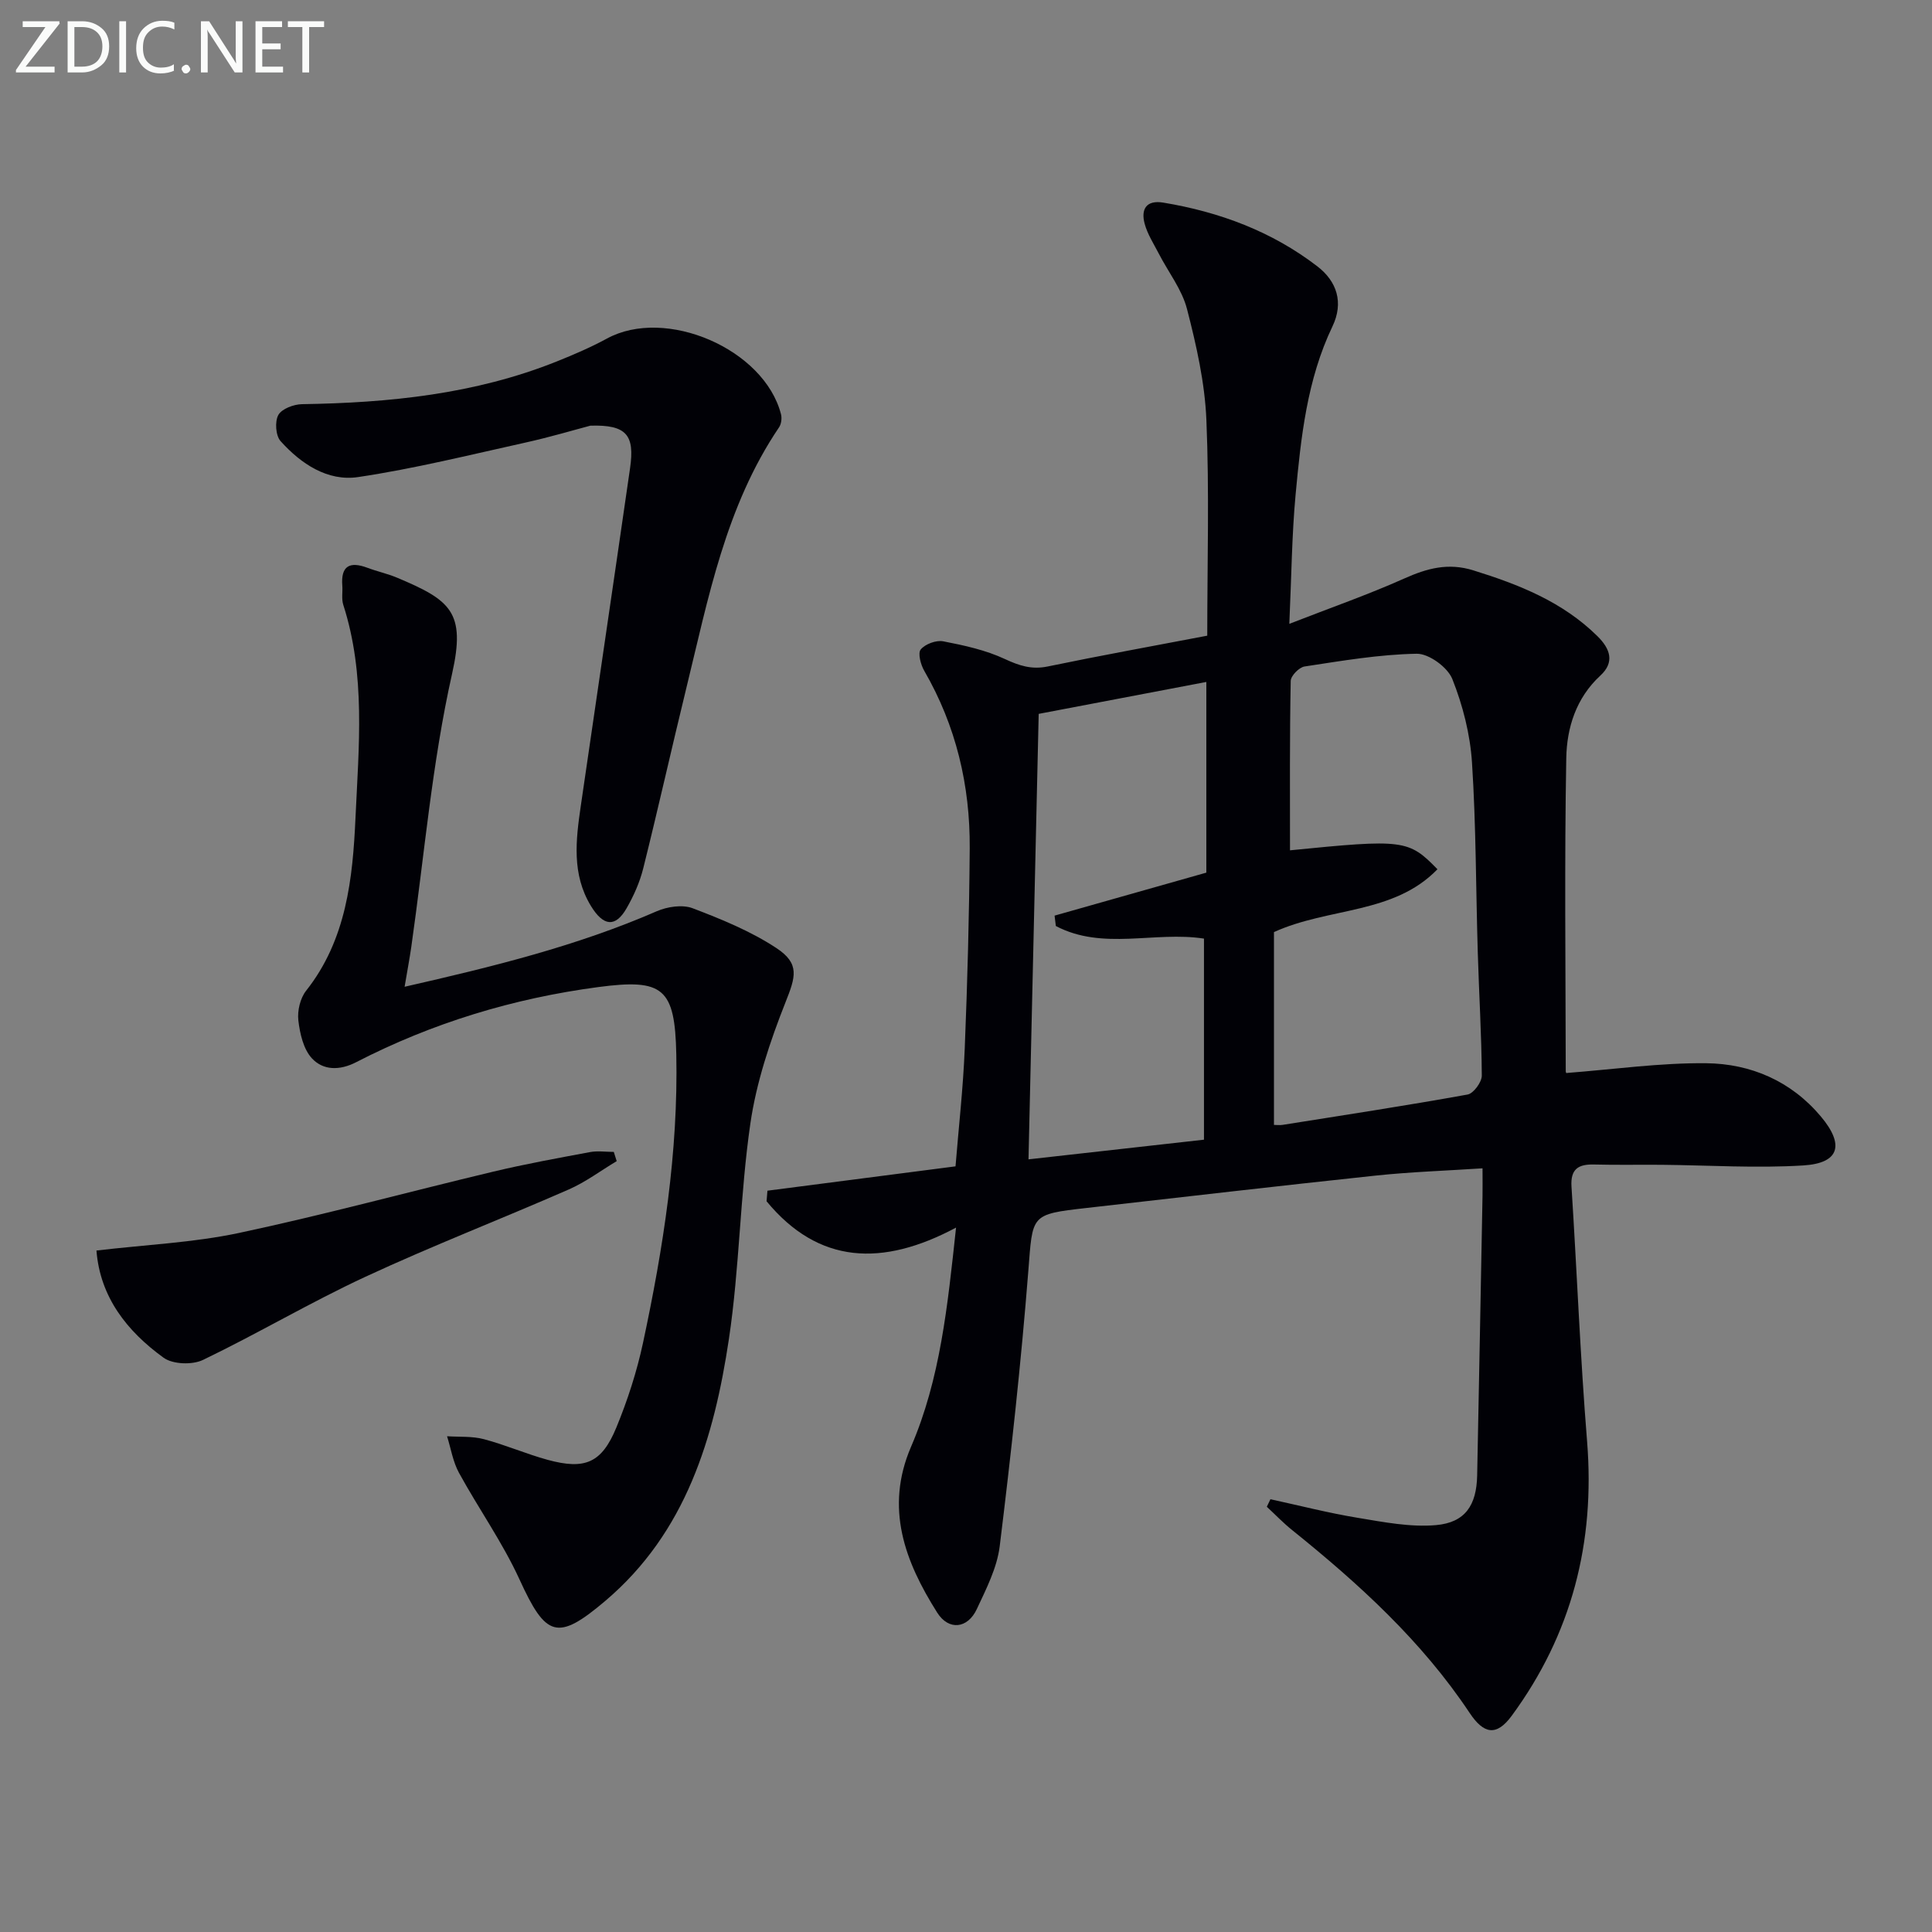 <svg enable-background="new 0 0 400 400" viewBox="0 0 400 400" xmlns="http://www.w3.org/2000/svg"><rect x="0" y="0" width="400" height="400" fill="#808080" stroke="none"/><path d="m158.89 246.52c12.79-1.66 25.58-3.31 38.94-5.04.64-7.96 1.58-16.18 1.91-24.43.56-13.8.93-27.61 1.03-41.43.09-13.01-2.83-25.35-9.41-36.73-.74-1.27-1.37-3.66-.73-4.43.94-1.13 3.21-1.97 4.67-1.68 4.34.84 8.78 1.81 12.74 3.66 2.99 1.39 5.54 2.23 8.86 1.55 10.84-2.25 21.75-4.22 33.05-6.38 0-15.1.44-29.9-.18-44.66-.32-7.71-2.07-15.45-4.01-22.96-1.04-4.05-3.86-7.63-5.83-11.45-1.05-2.04-2.35-4.03-2.94-6.21-.81-2.99.31-4.97 3.86-4.38 11.65 1.93 22.5 5.97 31.9 13.2 4.03 3.1 5.49 7.48 3.12 12.43-5.27 11.01-6.52 22.93-7.63 34.82-.78 8.41-.85 16.88-1.3 26.76 8.59-3.35 16.33-6.05 23.78-9.38 4.74-2.12 9.1-3.32 14.33-1.69 9.46 2.94 18.46 6.5 25.68 13.62 2.69 2.65 3.59 5.41.61 8.16-5.05 4.65-6.95 10.84-7.06 17.09-.39 21.61-.14 43.23-.11 64.85 0 .28.29.57.17.34 9.8-.75 19.37-2.12 28.92-2.02 9.22.1 17.56 3.69 23.71 11 4.97 5.9 3.86 9.69-3.58 10.16-9.74.61-19.56-.04-29.34-.13-4.66-.04-9.33.06-13.99-.06-3.27-.09-4.93.92-4.7 4.57 1.13 17.58 1.81 35.2 3.23 52.76 1.68 20.93-3.17 39.89-15.61 56.81-3.14 4.27-5.77 3.82-8.71-.6-9.9-14.87-22.92-26.73-36.72-37.83-1.86-1.49-3.52-3.23-5.27-4.85.25-.52.5-1.04.75-1.56 6.04 1.31 12.05 2.86 18.15 3.86 5.33.88 10.82 1.96 16.12 1.5 6.06-.53 8.4-4.12 8.53-10.27.39-19.3.75-38.61 1.11-57.92.03-1.64 0-3.28 0-5.68-7.65.5-14.9.74-22.09 1.5-19.99 2.12-39.95 4.45-59.92 6.71-11.66 1.32-11.11 1.37-12.03 13.08-1.5 19.02-3.59 38.01-5.92 56.95-.55 4.47-2.79 8.83-4.74 13.01-1.9 4.07-5.82 4.5-8.2.74-6.69-10.59-10.88-21.64-5.42-34.34 6.05-14.04 7.56-29.06 9.32-45.38-15.26 8.15-28.47 7.59-39.23-5.45.05-.74.12-1.46.18-2.19zm108.19-70.47c23.52-2.35 24.56-2.22 30.53 3.92-9.1 9.39-22.49 7.84-33.85 13.01v39.92c.49 0 1.16.09 1.81-.01 12.77-2.03 25.56-3.98 38.28-6.28 1.22-.22 2.95-2.57 2.94-3.92-.05-8.47-.58-16.94-.83-25.42-.4-13.13-.35-26.29-1.2-39.4-.38-5.85-1.9-11.83-4.07-17.28-.97-2.44-4.87-5.29-7.39-5.24-7.76.14-15.51 1.47-23.21 2.64-1.12.17-2.84 1.93-2.86 2.98-.23 11.62-.15 23.23-.15 35.08zm-52.03-28.25c-.7 30.58-1.4 61.29-2.11 92.23 12.39-1.39 24.01-2.69 36.33-4.07 0-14.12 0-27.99 0-41.63-10.2-1.58-20.95 2.51-30.67-2.61-.09-.72-.17-1.44-.26-2.15 10.5-2.97 21-5.95 31.42-8.9 0-13.3 0-26.24 0-39.48-11.53 2.19-22.75 4.33-34.71 6.61z" fill="#010106"/><path d="m83.77 204.3c18.37-4.18 35.7-8.45 52.21-15.64 2.19-.95 5.3-1.42 7.42-.62 5.98 2.28 12.04 4.75 17.35 8.25 4.91 3.24 3.96 5.98 1.88 11.22-3.2 8.09-6.04 16.57-7.28 25.14-2.14 14.77-2.23 29.85-4.44 44.6-3.07 20.45-8.88 40.02-25.57 54.18-9.97 8.46-12.33 7.5-17.79-4.44-3.51-7.66-8.47-14.65-12.53-22.07-1.25-2.29-1.67-5.03-2.46-7.56 2.54.17 5.18-.04 7.6.6 4.48 1.18 8.78 3.07 13.25 4.29 7.72 2.1 11.17.64 14.2-6.7 2.32-5.64 4.23-11.53 5.51-17.49 4.21-19.68 7.32-39.52 6.9-59.76-.28-13.74-2.69-15.72-16.14-13.94-17.62 2.34-34.35 7.42-50.13 15.55-3.43 1.77-6.84 1.72-9.17-.79-1.76-1.9-2.49-5.12-2.81-7.85-.23-1.98.38-4.59 1.6-6.14 8.37-10.57 9.66-23.29 10.23-35.81.67-14.7 2.14-29.62-2.53-44.1-.39-1.22-.1-2.65-.2-3.98-.32-4.13 1.58-5.04 5.19-3.69 2.02.76 4.16 1.22 6.14 2.05 11.14 4.68 14.26 7.14 11.4 19.89-4.17 18.56-5.75 37.69-8.45 56.58-.35 2.42-.81 4.82-1.38 8.23z" fill="#010106"/><path d="m122.23 88.13c-3.28.86-8.36 2.38-13.53 3.52-11.48 2.54-22.93 5.39-34.54 7.12-6.33.95-11.85-2.74-16.07-7.44-1.02-1.13-1.22-4.06-.46-5.42.72-1.28 3.18-2.2 4.89-2.23 18.03-.28 35.79-2.06 52.71-8.83 3.54-1.42 7.07-2.93 10.42-4.75 12.16-6.64 32.58 2.15 36.05 15.67.21.83.06 2.02-.41 2.71-11.08 16.38-14.65 35.42-19.22 54.09-3.03 12.4-5.81 24.86-8.9 37.24-.72 2.86-1.97 5.68-3.45 8.25-2.3 4-4.79 3.74-7.37-.48-4.01-6.58-3.13-13.67-2.1-20.75 3.39-23.31 6.84-46.61 10.2-69.92.98-6.81-.69-9.01-8.22-8.78z" fill="#010106"/><path d="m19.97 258.91c10.21-1.21 20.03-1.63 29.51-3.64 17.66-3.76 35.1-8.51 52.67-12.7 6.61-1.58 13.31-2.79 19.99-4.04 1.59-.3 3.29-.04 4.94-.04.2.64.4 1.27.6 1.91-3.3 1.97-6.42 4.33-9.91 5.86-13.99 6.13-28.26 11.65-42.11 18.08-11.42 5.3-22.29 11.76-33.64 17.22-2.2 1.06-6.24.92-8.14-.45-7.59-5.49-13.16-12.56-13.91-22.2z" fill="#010106"/><g fill="#fafbfa"><path d="m12.4 4.8-7.1 9h6v1.2h-8v-.5l6.1-8.9h-4.7v-1.2h7.6v.4z"/><path d="m14 14v-9.6h3c1.6 0 2.9.5 4 1.4s1.6 2.2 1.6 3.8-.5 3-1.6 3.9-2.4 1.5-4 1.5h-3zm1.4-8.4v8.2h1.6c1.3 0 2.4-.4 3.1-1.1s1.1-1.8 1.1-3.1-.4-2.3-1.2-3-1.8-1-3.1-1z"/><path d="m26.1 4.4v10.6h-1.4v-10.6z"/><path d="m36.1 14.6c-.8.4-1.8.6-2.9.6-1.5 0-2.7-.5-3.6-1.4s-1.4-2.2-1.4-3.8c0-1.7.5-3.1 1.5-4.1s2.3-1.6 3.9-1.6c1 0 1.8.1 2.5.4v1.4c-.8-.4-1.6-.6-2.5-.6-1.2 0-2.1.4-2.9 1.2s-1.1 1.8-1.1 3.2c0 1.3.3 2.3 1 3s1.6 1.1 2.7 1.1c1 0 2-.2 2.7-.7v1.3z"/><path d="m37.6 14.3c0-.2.1-.5.3-.6s.4-.3.6-.3c.3 0 .5.1.6.3s.3.4.3.6-.1.4-.3.6-.4.3-.6.3c-.3 0-.5-.1-.6-.3s-.3-.4-.3-.6z"/><path d="m50.2 15h-1.6l-5.3-8.2c-.2-.2-.3-.5-.4-.7 0 .2.1.7.1 1.5v7.4h-1.4v-10.6h1.7l5.2 8.1c.2.4.4.6.4.7 0-.3-.1-.8-.1-1.5v-7.3h1.4z"/><path d="m58.6 15h-5.7v-10.6h5.5v1.2h-4.1v3.4h3.8v1.2h-3.8v3.6h4.3z"/><path d="m67.1 5.6h-3.1v9.4h-1.4v-9.4h-3v-1.2h7.5z"/></g></svg>
